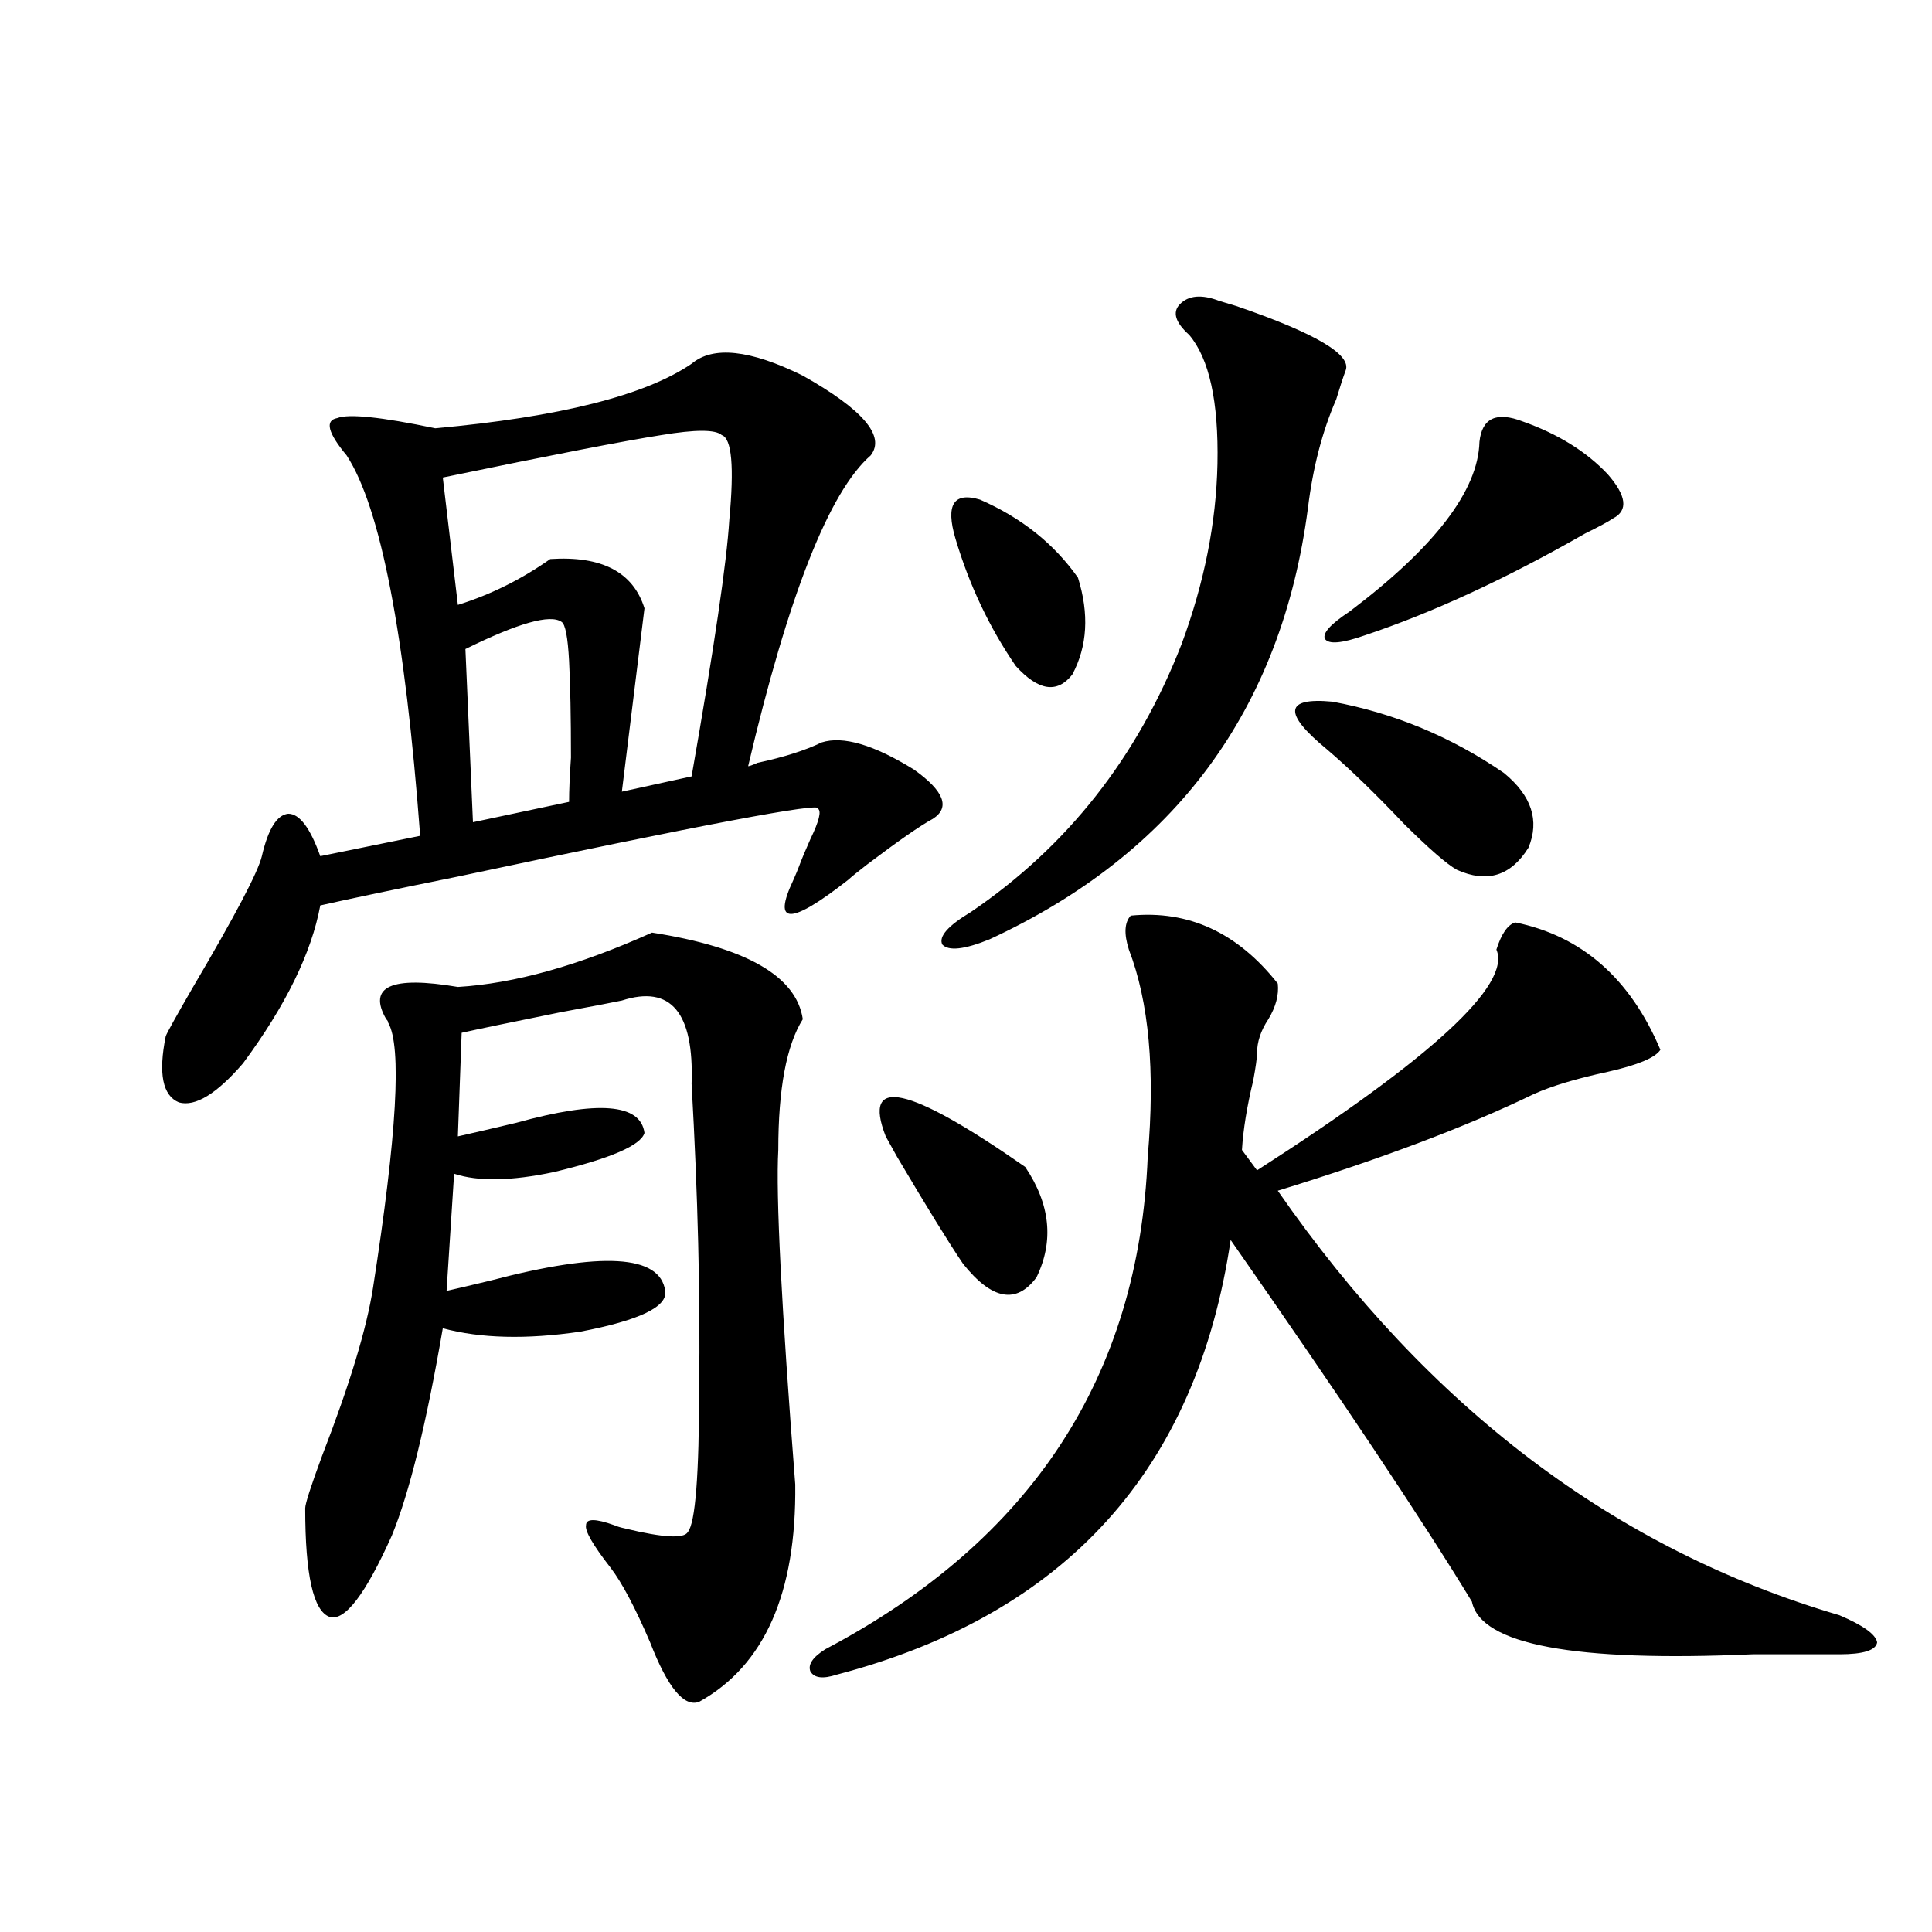 <?xml version="1.0" encoding="utf-8"?>
<!-- Generator: Adobe Illustrator 16.0.0, SVG Export Plug-In . SVG Version: 6.00 Build 0)  -->
<!DOCTYPE svg PUBLIC "-//W3C//DTD SVG 1.1//EN" "http://www.w3.org/Graphics/SVG/1.1/DTD/svg11.dtd">
<svg version="1.1" id="图层_1" xmlns="http://www.w3.org/2000/svg" xmlns:xlink="http://www.w3.org/1999/xlink" x="0px" y="0px"
	 width="1000px" height="1000px" viewBox="0 0 1000 1000" enable-background="new 0 0 1000 1000" xml:space="preserve">
<path d="M357.967,188.281c11.052-9.365,30.243-7.319,57.56,6.152c31.219,17.578,42.926,31.353,35.121,41.309
	c-21.463,18.76-42.605,72.373-63.413,160.84c0.641,0,2.271-0.576,4.878-1.758c13.658-2.925,24.71-6.44,33.17-10.547
	c11.052-3.516,26.981,1.182,47.804,14.063c15.609,11.138,18.856,19.639,9.756,25.488c-6.509,3.516-17.896,11.426-34.146,23.73
	c-4.558,3.516-7.805,6.152-9.756,7.91c-29.923,23.442-39.358,23.442-28.292,0c1.296-2.925,2.271-5.273,2.927-7.031
	c1.296-3.516,3.247-8.198,5.854-14.063c4.543-9.365,5.854-14.639,3.902-15.82c2.592-3.516-59.511,8.213-186.337,35.156
	c-31.874,6.455-55.608,11.426-71.218,14.941c-4.558,24.609-17.896,51.855-39.999,81.738c-13.658,15.82-24.725,22.563-33.17,20.215
	c-8.46-3.516-10.731-14.941-6.829-34.277c0.641-1.758,5.198-9.956,13.658-24.609c22.104-37.49,34.146-60.342,36.097-68.555
	c3.247-14.063,7.805-21.382,13.658-21.973c5.854,0,11.372,7.334,16.585,21.973l51.706-10.547
	c-7.805-104.287-20.487-169.917-38.048-196.875c-9.756-11.714-11.387-18.154-4.878-19.336c5.854-2.334,22.759-0.576,50.73,5.273
	C289.676,215.83,333.897,204.692,357.967,188.281z M337.479,482.715c48.779,7.622,74.785,22.563,78.047,44.824
	c-8.46,13.486-12.683,36.035-12.683,67.676c-1.311,23.442,1.616,81.162,8.78,173.145c0.641,56.25-15.944,93.741-49.755,112.5
	c-7.805,2.926-16.265-7.333-25.365-30.762c-7.805-18.168-14.634-31.05-20.487-38.672c-9.115-11.714-13.338-19.033-12.683-21.973
	c0-3.516,4.878-3.516,14.634,0c1.296,0.591,3.247,1.182,5.854,1.758c19.512,4.697,30.243,5.273,32.194,1.758
	c3.902-4.683,5.854-29.58,5.854-74.707c0.641-47.461-0.655-99.893-3.902-157.324c1.296-36.914-10.731-51.265-36.097-43.066
	c-2.606,0.591-13.338,2.637-32.194,6.152c-26.021,5.273-42.926,8.789-50.73,10.547l-1.951,53.613
	c7.805-1.758,17.881-4.092,30.243-7.031c42.271-11.714,64.389-9.956,66.34,5.273c-1.951,6.455-17.561,13.184-46.828,20.215
	c-22.118,4.697-39.358,4.985-51.706,0.879l-3.902,60.645c5.198-1.167,12.683-2.925,22.438-5.273
	c57.88-15.229,88.123-13.472,90.729,5.273c1.296,8.213-13.338,15.244-43.901,21.094c-27.972,4.106-51.706,3.516-71.218-1.758
	c-8.46,49.219-17.24,84.966-26.341,107.227c-13.658,30.474-24.39,44.522-32.194,42.188c-8.46-2.938-12.683-21.67-12.683-56.25
	c0-2.334,2.927-11.426,8.78-27.246c14.299-36.914,23.079-65.918,26.341-87.012c12.348-79.102,14.954-124.805,7.805-137.109
	c0-0.576-0.335-1.167-0.976-1.758c-9.756-16.987,2.592-22.549,37.072-16.699C266.262,509.082,299.752,499.717,337.479,482.715z
	 M373.576,225.195c-3.262-2.925-13.658-2.925-31.219,0c-18.871,2.939-56.584,10.259-113.168,21.973l7.805,65.918
	c16.905-5.273,32.835-13.184,47.804-23.73c26.661-1.758,42.926,6.743,48.779,25.488l-11.707,94.922l36.097-7.91
	c11.707-66.797,18.201-111.03,19.512-132.715C380.07,241.606,378.774,226.953,373.576,225.195z M290.651,321.875
	c-5.854-4.092-22.438,0.591-49.755,14.063l3.902,89.648l49.755-10.547c0-5.85,0.32-13.472,0.976-22.852
	c0-21.094-0.335-37.793-0.976-50.098C293.898,329.785,292.603,323.057,290.651,321.875z M585.278,473.926
	c29.908-2.925,55.273,8.789,76.096,35.156c0.641,5.864-0.976,12.017-4.878,18.457c-3.902,5.864-5.854,11.729-5.854,17.578
	c0,2.349-0.655,7.031-1.951,14.063c-3.262,13.486-5.213,25.488-5.854,36.035l7.805,10.547
	c90.395-58.008,131.704-96.089,123.899-114.258c2.592-8.198,5.854-12.881,9.756-14.063c34.466,7.031,59.511,29.004,75.12,65.918
	c-2.606,4.106-11.707,7.91-27.316,11.426c-16.265,3.516-28.947,7.334-38.048,11.426c-35.121,17.002-79.357,33.701-132.68,50.098
	c78.047,112.5,174.95,185.752,290.725,219.727c12.348,5.273,18.856,9.957,19.512,14.063c-0.655,4.093-7.164,6.152-19.512,6.152
	c-11.066,0-26.021,0-44.877,0c-92.36,4.093-140.819-4.984-145.362-27.246c-26.021-42.764-67.65-105.166-124.875-187.207
	c-17.561,118.955-85.531,193.937-203.897,225c-7.164,2.335-11.707,1.758-13.658-1.758c-1.311-3.516,1.296-7.333,7.805-11.426
	c106.659-56.25,162.268-141.201,166.825-254.883c3.902-44.521,0.641-80.269-9.756-107.227
	C581.696,483.306,582.017,477.441,585.278,473.926z M458.452,588.184c-12.362-31.641,11.707-26.367,72.193,15.82
	c13.003,19.336,14.954,38.384,5.854,57.129c-10.411,14.063-23.094,11.729-38.048-7.031c-7.164-10.547-18.536-29.004-34.146-55.371
	C461.699,594.048,459.748,590.532,458.452,588.184z M631.131,155.762c1.951,0.591,4.878,1.47,8.78,2.637
	c40.975,14.063,59.831,25.2,56.584,33.398c-1.311,3.516-2.927,8.501-4.878,14.941c-7.164,16.411-12.042,35.156-14.634,56.25
	C663.325,367.29,608.357,441.709,512.109,486.23c-13.018,5.273-21.143,6.152-24.39,2.637c-1.951-4.092,2.927-9.668,14.634-16.699
	c50.075-33.975,86.492-80.269,109.266-138.867c11.707-31.641,17.881-62.69,18.536-93.164c0.641-32.217-4.237-54.492-14.634-66.797
	c-7.164-6.44-8.78-11.714-4.878-15.82C615.187,152.837,622.016,152.246,631.131,155.762z M494.549,278.809
	c-5.213-17.578-0.976-24.307,12.683-20.215c21.463,9.38,38.368,22.852,50.73,40.43c5.854,18.76,4.878,35.459-2.927,50.098
	c-7.805,9.971-17.561,8.501-29.268-4.395C512.109,324.814,501.698,302.842,494.549,278.809z M778.444,400.098
	c14.299,11.729,18.536,24.609,12.683,38.672c-9.115,14.653-21.463,18.457-37.072,11.426c-5.213-2.925-14.313-10.835-27.316-23.73
	c-14.969-15.82-28.292-28.701-39.999-38.672c-22.773-18.745-21.798-26.943,2.927-24.609
	C721.525,369.048,751.128,381.353,778.444,400.098z M788.2,218.164c18.201,6.455,32.835,15.532,43.901,27.246
	c9.756,11.138,10.731,18.76,2.927,22.852c-2.606,1.758-7.484,4.395-14.634,7.91c-40.975,23.442-79.022,41.021-114.144,52.734
	c-11.707,4.106-18.536,4.697-20.487,1.758c-1.311-2.925,2.927-7.607,12.683-14.063c44.222-33.398,66.66-62.69,67.315-87.891
	C767.058,216.406,774.542,212.891,788.2,218.164z"/>
</svg>
